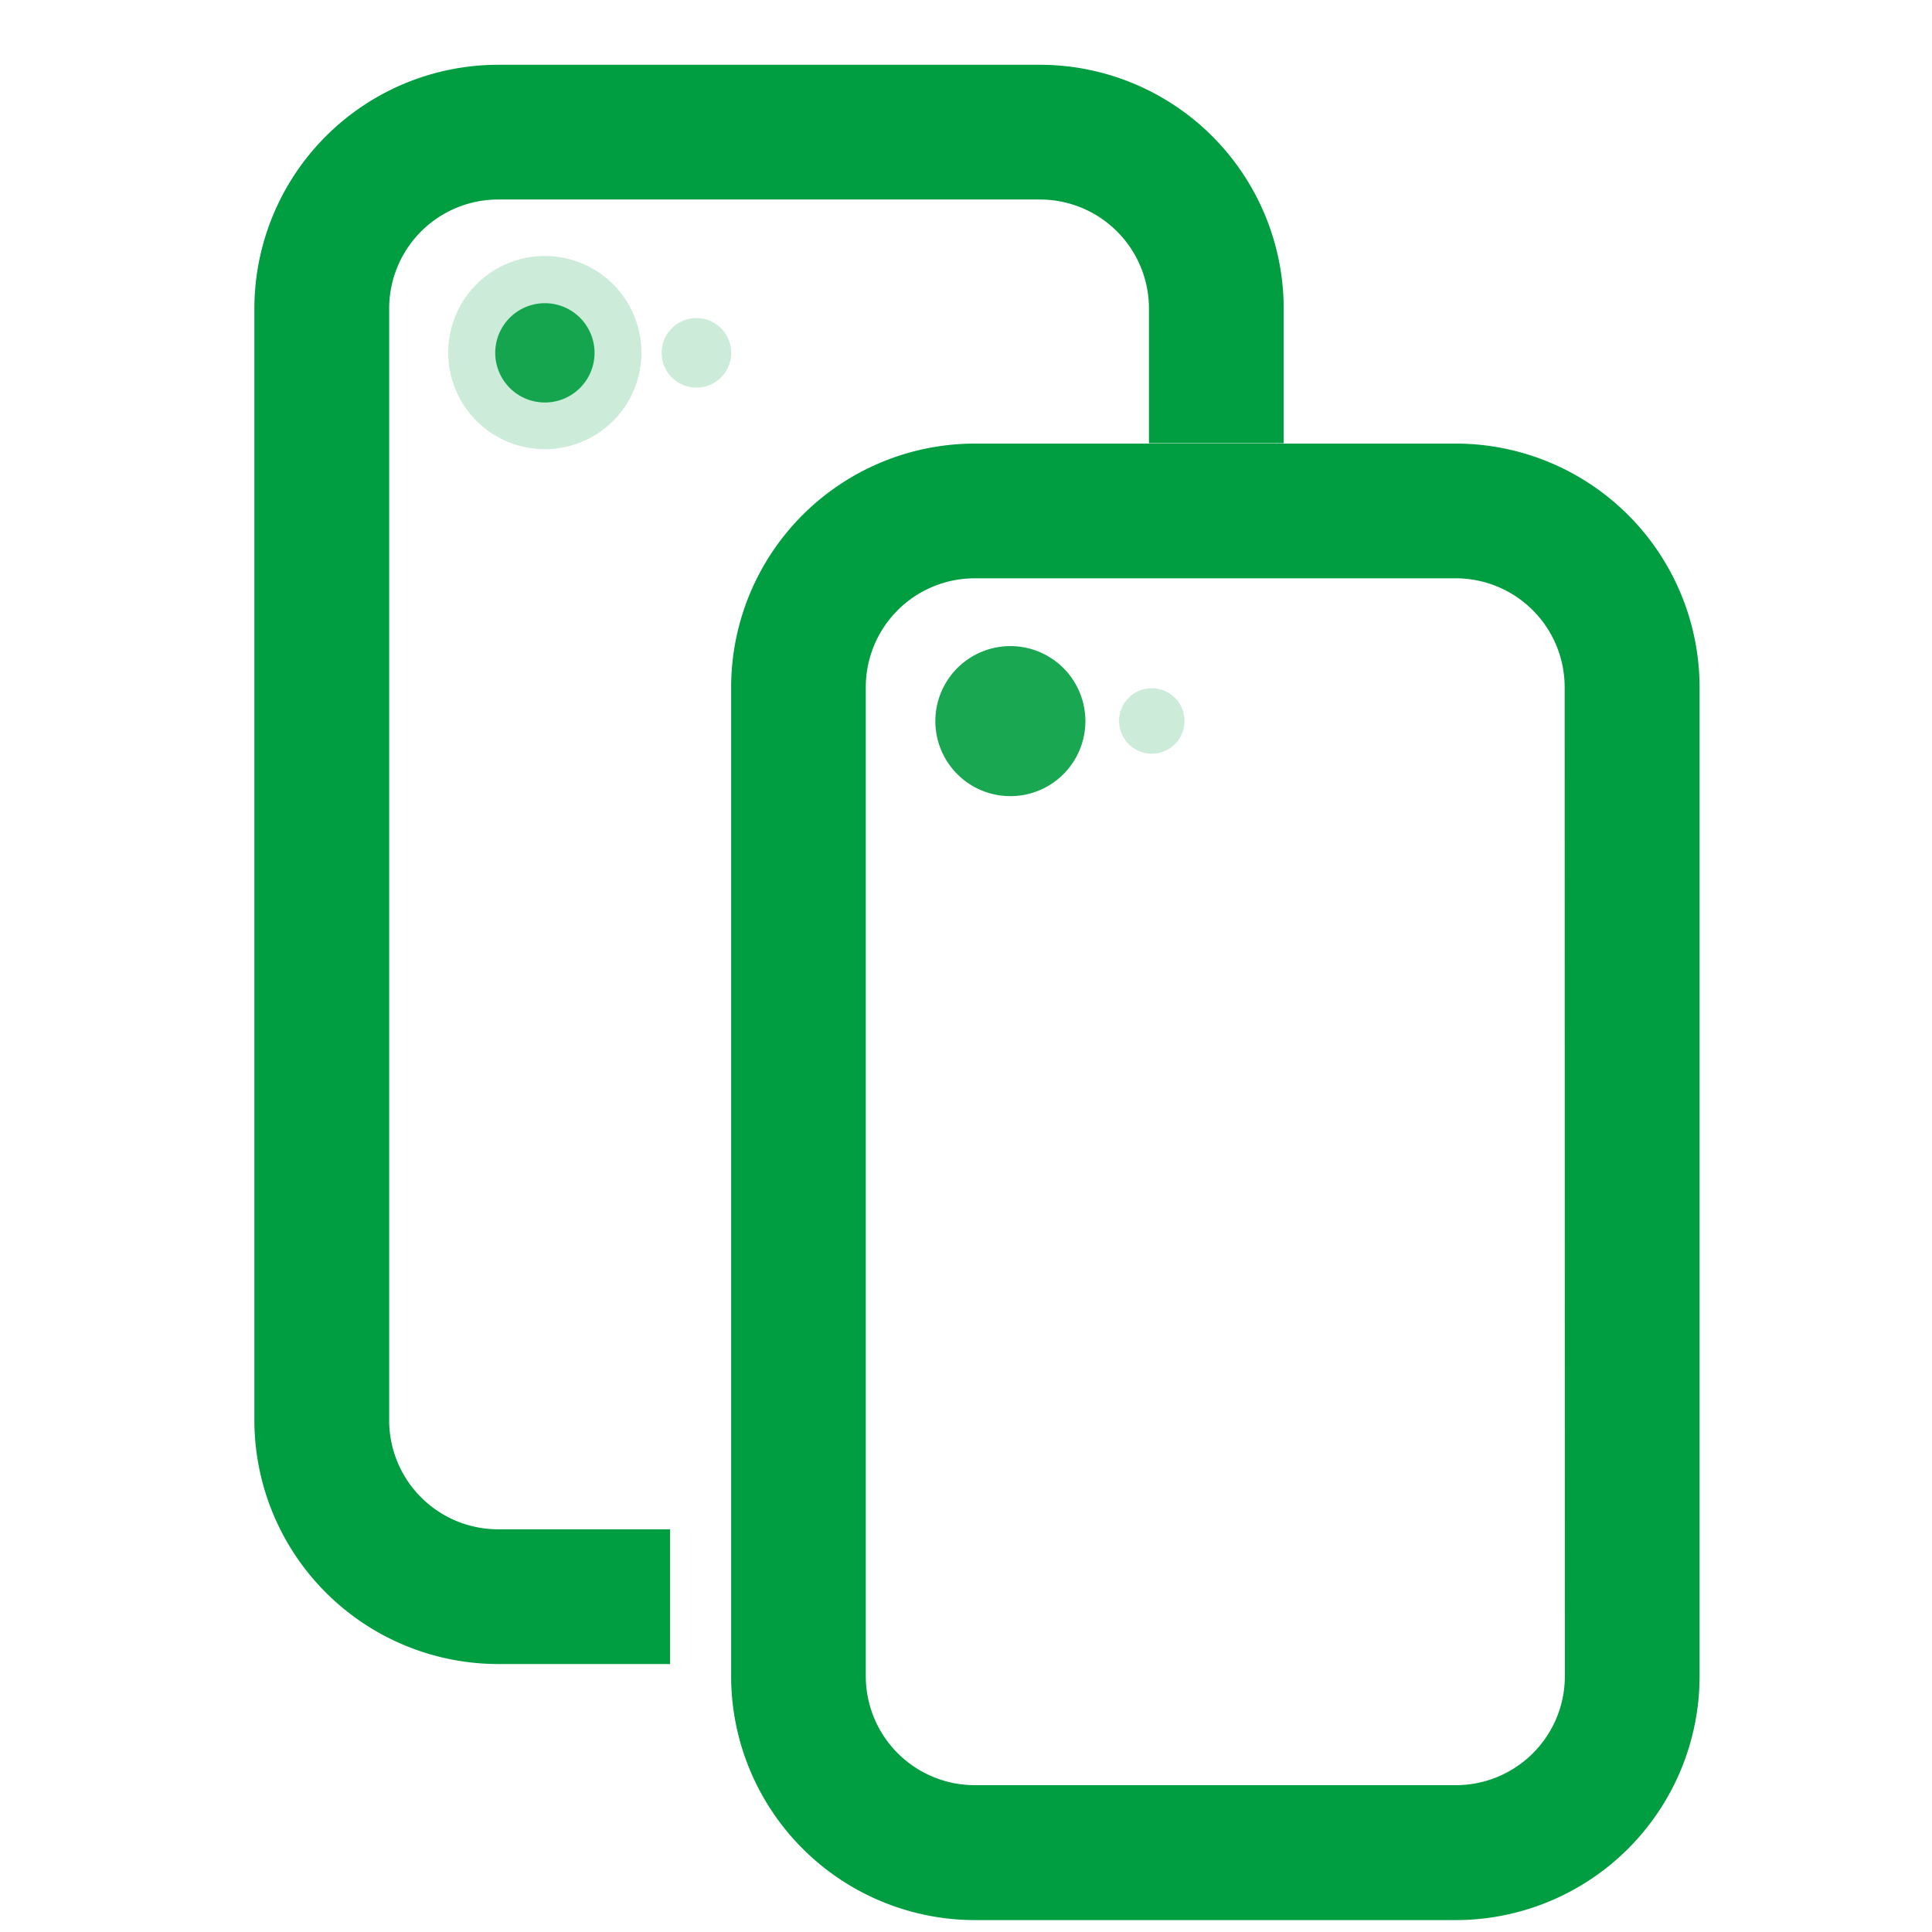 <svg height="30" viewBox="0 0 30 30" width="30" xmlns="http://www.w3.org/2000/svg" xmlns:xlink="http://www.w3.org/1999/xlink"><clipPath id="a"><path d="m0 0h24.341v28.815h-24.341z" transform="translate(0 -.006)"/></clipPath><path d="m0 0h30v30h-30z" fill="none"/><g clip-path="url(#a)" fill="#009e40" transform="translate(3 1.006)"><path d="m7.784 22.741a1.693 1.693 0 0 1 -1.691-1.69v-17.267a1.693 1.693 0 0 1 1.691-1.692h8.416a1.693 1.693 0 0 1 1.691 1.691v2.093h2.092v-2.092a3.787 3.787 0 0 0 -3.783-3.784h-8.416a3.789 3.789 0 0 0 -3.784 3.784v17.267a3.789 3.789 0 0 0 3.784 3.782h2.671v-2.092z" transform="translate(-3.05)"/><path d="m63.163 36.55h-7.47a3.787 3.787 0 0 0 -3.784 3.782v15.368a3.789 3.789 0 0 0 3.784 3.777h7.47a3.787 3.787 0 0 0 3.784-3.784v-15.361a3.787 3.787 0 0 0 -3.784-3.782m1.692 19.15a1.693 1.693 0 0 1 -1.691 1.682h-7.47a1.693 1.693 0 0 1 -1.694-1.69v-15.36a1.691 1.691 0 0 1 1.691-1.69h7.47a1.691 1.691 0 0 1 1.691 1.69z" transform="translate(-43.556 -30.668)"/><path d="m73.254 54.3a1.165 1.165 0 1 1 -.341-.825 1.167 1.167 0 0 1 .341.825" opacity=".9" transform="translate(-59.4 -44.107)"/><path d="m21.717 19.958a1.5 1.5 0 1 1 -1.5-1.5 1.5 1.5 0 0 1 1.5 1.5" opacity=".2" transform="translate(-14.757 -15.489)"/><path d="m24.782 23.768a.771.771 0 1 1 -.776-.768.771.771 0 0 1 .776.768" opacity=".9" transform="translate(-18.55 -19.298)"/><path d="m43 23.627a.508.508 0 1 1 -.508-.507.508.508 0 0 1 .508.507" opacity=".2" transform="translate(-27.607 -13.439)"/><path d="m24.32 23.538a.54.54 0 1 1 -.543-.538.54.54 0 0 1 .543.538" opacity=".2" transform="translate(-15.966 -19.067)"/></g></svg>